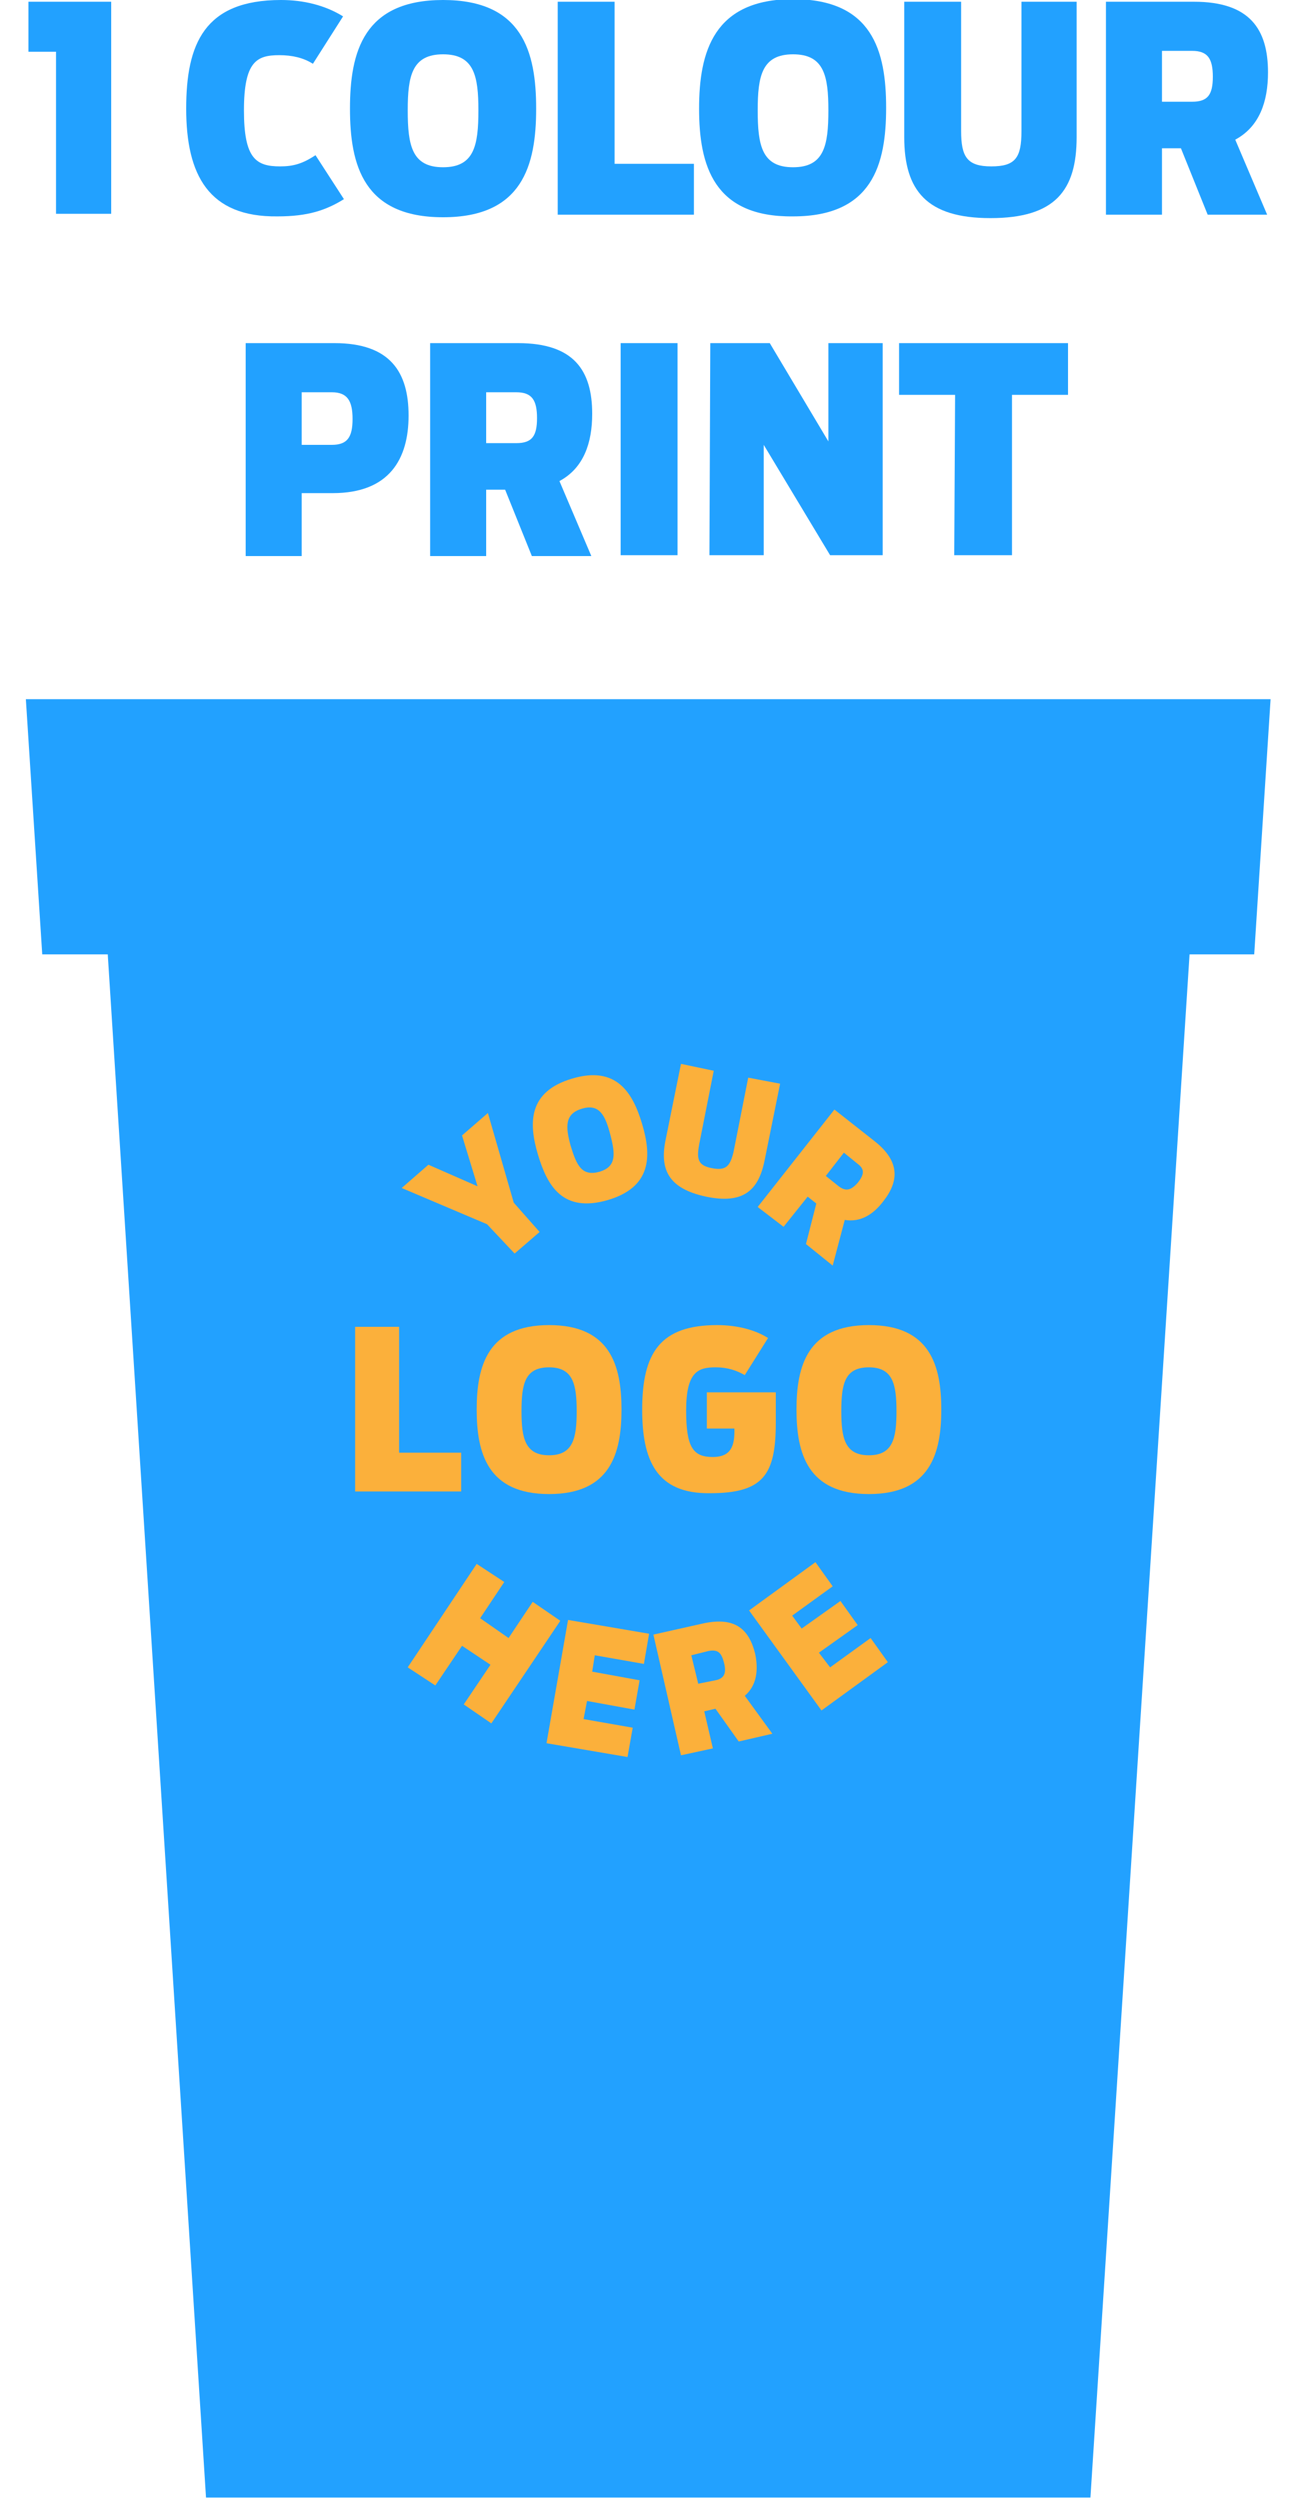 <?xml version="1.0" encoding="utf-8"?>
<!-- Generator: Adobe Illustrator 23.0.1, SVG Export Plug-In . SVG Version: 6.00 Build 0)  -->
<svg version="1.1" id="Layer_1" xmlns="http://www.w3.org/2000/svg" xmlns:xlink="http://www.w3.org/1999/xlink" x="0px" y="0px"
	 viewBox="0 0 150 290" style="enable-background:new 0 0 150 290;" xml:space="preserve">
<style type="text/css">
	.st0{fill:#22A1FF;}
	.st1{fill:#FBB03B;}
	.st2{fill:none;}
</style>
<title>fest-cups-size-halfpint</title>
<g>
	<polygon class="st0" points="139.9,81.1 10.6,81.1 3,81.1 4.9,110.7 12.5,110.7 23.9,289.7 126.5,289.7 138,110.7 145.5,110.7 
		147.4,81.1 	"/>
</g>
<g>
	<path class="st1" d="M56.5,142l-9.9-4.2l3.1-2.7l5.7,2.5l-1.8-5.9l3-2.6l3,10.4l3,3.4l-2.9,2.5L56.5,142z"/>
	<path class="st1" d="M62.4,133.9c-1.1-3.7-1.1-7.3,4-8.8s7,1.6,8.1,5.3c1.1,3.7,1.1,7.3-4,8.8C65.3,140.7,63.5,137.6,62.4,133.9z
		 M70.8,131.6c-0.6-2.3-1.3-3.6-3.3-3s-1.9,2.1-1.3,4.3c0.7,2.3,1.3,3.6,3.4,3C71.5,135.3,71.4,133.9,70.8,131.6z"/>
	<path class="st1" d="M77.2,132.3l1.8-8.9l3.8,0.8l-1.7,8.6c-0.3,1.7-0.1,2.4,1.5,2.7s2.1-0.2,2.5-1.9l1.7-8.6l3.7,0.7l-1.8,8.9
		c-0.7,3.5-2.5,5.1-6.8,4.2C77.7,137.9,76.5,135.8,77.2,132.3z"/>
	<path class="st1" d="M94.7,139.6l-1-0.8l-2.8,3.5l-3-2.3l8.9-11.3l4.7,3.7c2.9,2.3,2.8,4.6,1,6.9c-1.2,1.6-2.7,2.5-4.5,2.2
		l-1.4,5.3l-3.1-2.5L94.7,139.6z M97.3,137.6c0.8,0.6,1.4,0.5,2.2-0.4c0.8-1,0.8-1.6,0-2.2l-1.6-1.3l-2.1,2.7L97.3,137.6z"/>
</g>
<g>
	<path class="st1" d="M55.3,181.4l3.2,2.1l-2.8,4.2L59,190l2.8-4.2L65,188l-8,11.9l-3.2-2.2l3.1-4.6l-3.3-2.2l-3.1,4.6l-3.2-2.1
		L55.3,181.4z"/>
	<path class="st1" d="M65.9,187.9l9.4,1.6l-0.6,3.5l-5.7-1l-0.3,1.9l5.5,1l-0.6,3.4l-5.5-1l-0.4,2.1l5.7,1l-0.6,3.4l-9.4-1.6
		L65.9,187.9z"/>
	<path class="st1" d="M83,198.2l-1.3,0.3l1,4.3l-3.7,0.8l-3.2-14l5.8-1.3c3.7-0.8,5.3,0.7,6,3.5c0.4,1.9,0.2,3.7-1.2,4.9l3.2,4.4
		l-3.9,0.9L83,198.2z M83,194.9c1-0.2,1.3-0.8,1-2s-0.7-1.6-1.8-1.4l-2,0.5l0.8,3.3L83,194.9z"/>
	<path class="st1" d="M86.9,186.8l7.7-5.6l2,2.8l-4.7,3.4l1.1,1.5l4.5-3.2l2,2.8l-4.5,3.2l1.3,1.7l4.7-3.4l2,2.8l-7.7,5.6
		L86.9,186.8z"/>
</g>
<rect x="60.2" y="0.3" class="st2" width="30" height="289.6"/>
<g>
	<path class="st0" d="M6.5,6H3.3V0.2h9.6v24.6H6.5V6z"/>
	<path class="st0" d="M21.6,12.6c0-7.5,2.1-12.6,11-12.6c2.6,0,5.1,0.6,7.2,1.9l-3.5,5.5c-1.1-0.7-2.4-1-3.9-1
		c-2.6,0-4.1,0.7-4.1,6.4c0,5.6,1.4,6.5,4.2,6.5c1.5,0,2.6-0.3,4.1-1.3l3.3,5.1c-2.1,1.3-4.2,2-7.7,2C24.2,25.2,21.6,20.3,21.6,12.6
		z"/>
	<path class="st0" d="M40.6,12.6C40.6,6,42.2,0,51.4,0s10.8,6,10.8,12.6s-1.6,12.6-10.8,12.6S40.6,19.2,40.6,12.6z M55.5,12.8
		c0-4-0.5-6.5-4.1-6.5s-4.1,2.5-4.1,6.5c0,4.1,0.5,6.6,4.1,6.6S55.5,16.9,55.5,12.8z"/>
	<path class="st0" d="M64.7,0.2h6.6V19h9.2v5.9H64.7V0.2z"/>
	<path class="st0" d="M81.1,12.6C81.1,6,82.8-0.1,92-0.1s10.8,6,10.8,12.6S101.2,25.1,92,25.1C82.8,25.2,81.1,19.2,81.1,12.6z
		 M96.1,12.8c0-4-0.5-6.5-4.1-6.5s-4.1,2.5-4.1,6.5c0,4.1,0.5,6.6,4.1,6.6S96.1,16.9,96.1,12.8z"/>
	<path class="st0" d="M104.9,15.9V0.2h6.6v15c0,3,0.7,4.1,3.5,4.1s3.5-1,3.5-4.1v-15h6.4v15.7c0,6.2-2.5,9.4-10,9.4
		C107.5,25.3,104.9,22.1,104.9,15.9z"/>
	<path class="st0" d="M137,17.2h-2.2v7.7h-6.5V0.2h10.2c6.5,0,8.6,3.2,8.6,8.2c0,3.4-1,6.3-3.8,7.8l3.7,8.7h-6.9L137,17.2z
		 M138.3,11.8c1.8,0,2.4-0.8,2.4-2.9s-0.6-3-2.4-3h-3.5v5.9C134.8,11.8,138.3,11.8,138.3,11.8z"/>
	<path class="st0" d="M28.5,39.8h10.3c6.5,0,8.6,3.4,8.6,8.4s-2.2,9-8.8,9H35v7.3h-6.5V39.8z M38.5,51.6c1.8,0,2.4-0.9,2.4-3
		s-0.6-3.1-2.4-3.1H35v6.1H38.5z"/>
	<path class="st0" d="M58.6,56.8h-2.2v7.7h-6.5V39.8h10.2c6.5,0,8.6,3.2,8.6,8.2c0,3.4-1,6.3-3.8,7.8l3.7,8.7h-6.9L58.6,56.8z
		 M59.9,51.4c1.8,0,2.4-0.8,2.4-2.9c0-2.1-0.6-3-2.4-3h-3.5v5.9H59.9z"/>
	<path class="st0" d="M72,39.8h6.6v24.6H72V39.8z"/>
	<path class="st0" d="M82.4,39.8h6.9l6.8,11.4V39.8h6.3v24.6h-6.1l-7.7-12.8v12.8h-6.3L82.4,39.8L82.4,39.8z"/>
	<path class="st0" d="M110.8,45.8h-6.5v-6h19.6v6h-6.5v18.6h-6.7L110.8,45.8L110.8,45.8z"/>
</g>
<g>
	<path class="st1" d="M41.2,153.9h5.1v14.6h7.2v4.5H41.2V153.9z"/>
	<path class="st1" d="M55.3,163.5c0-5.1,1.3-9.8,8.4-9.8s8.4,4.7,8.4,9.8s-1.3,9.8-8.4,9.8S55.3,168.6,55.3,163.5z M66.9,163.7
		c0-3.1-0.4-5.1-3.2-5.1s-3.2,1.9-3.2,5.1c0,3.1,0.4,5.1,3.2,5.1S66.9,166.8,66.9,163.7z"/>
	<path class="st1" d="M74.5,163.5c0-6.6,2.1-9.8,8.7-9.8c2.4,0,4.5,0.6,5.9,1.5l-2.7,4.3c-0.9-0.5-1.9-0.9-3.4-0.9
		c-2,0-3.4,0.5-3.4,5c0,4.3,0.8,5.4,3.1,5.4c2.1,0,2.5-1.3,2.5-3v-0.3H82v-4.2h8v3.5c0,6-1.4,8.2-7.6,8.2
		C76.1,173.3,74.5,169.3,74.5,163.5z"/>
	<path class="st1" d="M92.4,163.5c0-5.1,1.3-9.8,8.4-9.8s8.4,4.7,8.4,9.8s-1.3,9.8-8.4,9.8C93.7,173.3,92.4,168.6,92.4,163.5z
		 M104,163.7c0-3.1-0.4-5.1-3.2-5.1c-2.8,0-3.2,1.9-3.2,5.1c0,3.1,0.4,5.1,3.2,5.1S104,166.8,104,163.7z"/>
</g>
</svg>
